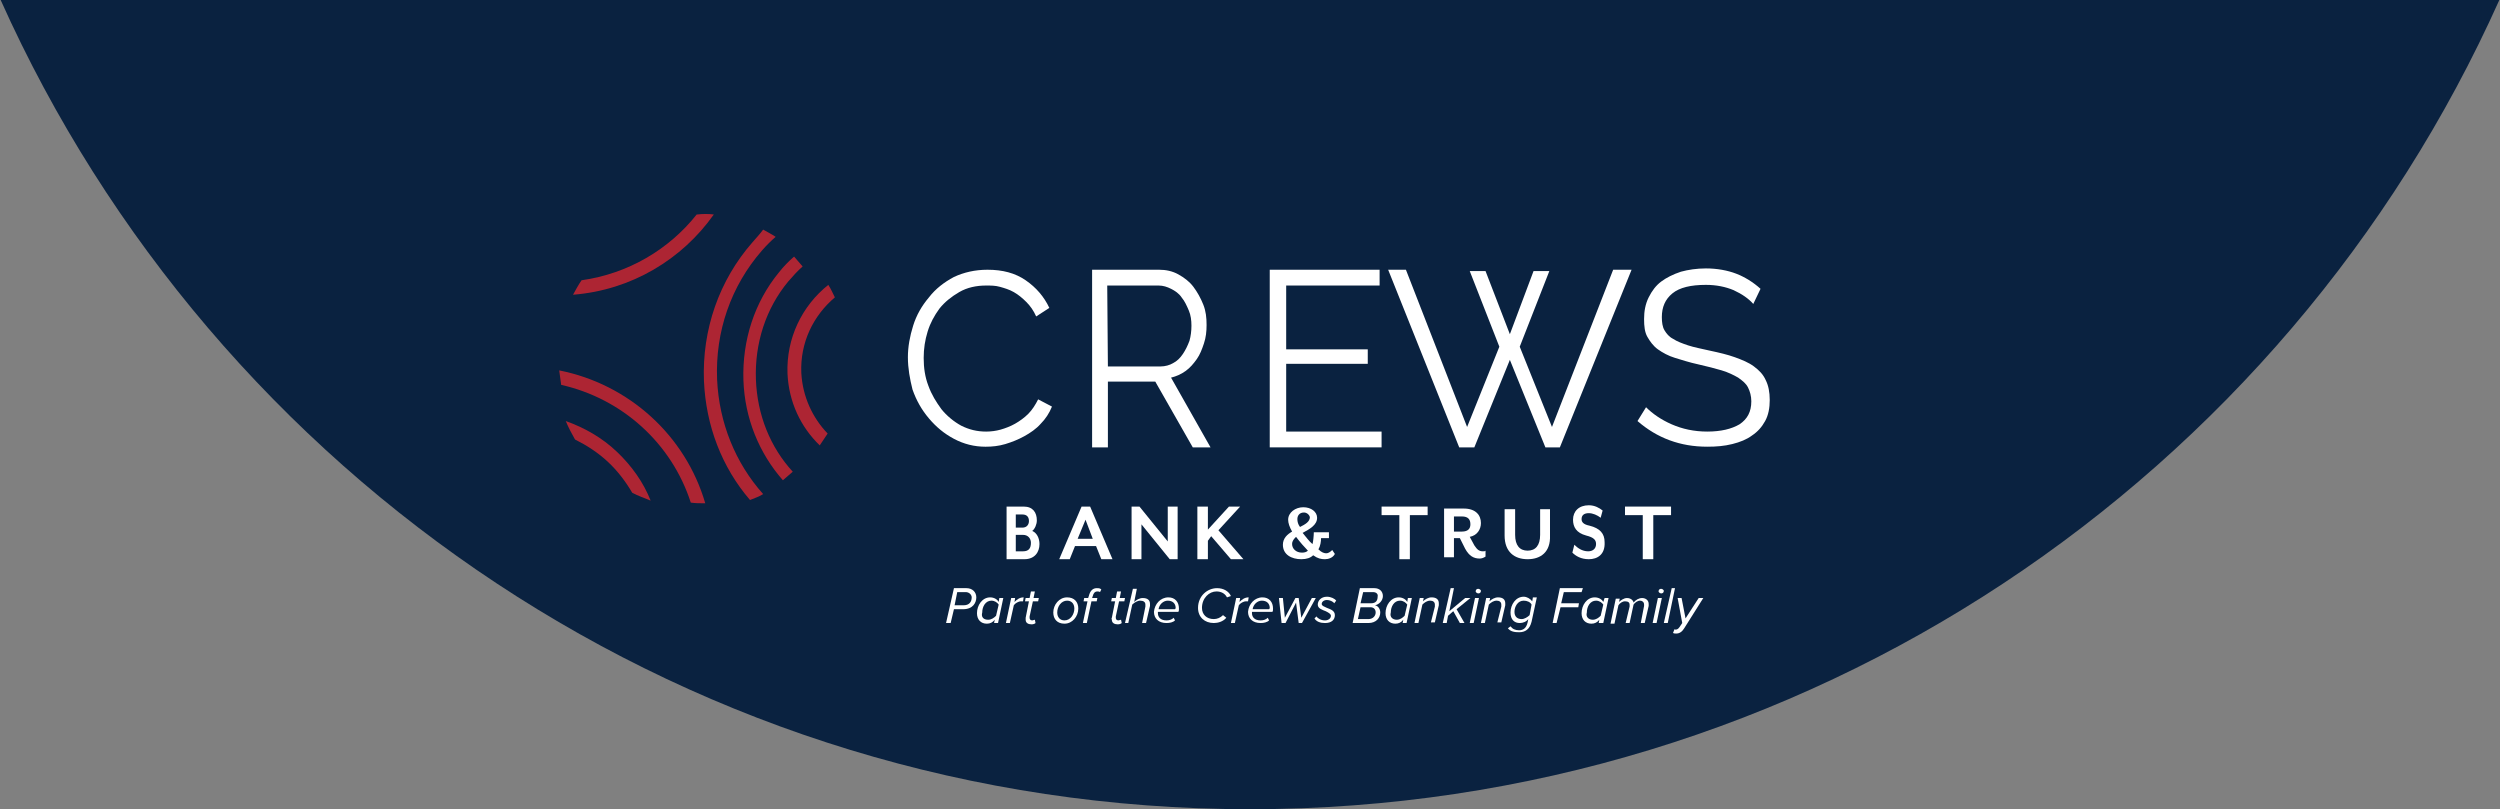 <?xml version="1.0" encoding="utf-8"?>
<!-- Generator: Adobe Illustrator 26.5.0, SVG Export Plug-In . SVG Version: 6.00 Build 0)  -->
<svg version="1.1" id="Layer_1" xmlns="http://www.w3.org/2000/svg" xmlns:xlink="http://www.w3.org/1999/xlink" x="0px" y="0px"
	 viewBox="0 0 380 123" style="enable-background:new 0 0 380 123;" xml:space="preserve">
<rect x="0" y="0" width="380" height="123" fill="#808080" stroke="none"/>
<style type="text/css">
	.st0{fill-rule:evenodd;clip-rule:evenodd;fill:#0A2240;}
	.st1{fill-rule:evenodd;clip-rule:evenodd;fill:#FFFFFF;}
	.st2{fill-rule:evenodd;clip-rule:evenodd;fill:#AD2533;}
	.st3{fill:#FFFFFF;}
</style>
<g id="Page-1">
	<g id="HP_Expanded-Nav" transform="translate(-567, 0)">
		<g id="Menu" transform="translate(0, -293)">
			<g id="Group" transform="translate(549, 0)">
				<path class="st0" d="M18.1,293C50.6,365.5,123.4,416,208,416s157.4-50.5,189.9-123H18.1z"/>
				<g id="Logo-Copy" transform="translate(103, 325)">
					<path id="Fill-1" class="st1" d="M53,22.3c0-1.6,0.3-3.2,0.8-4.8c0.5-1.6,1.3-3,2.4-4.3c1-1.3,2.3-2.3,3.8-3.1
						C61.5,9.4,63.2,9,65.1,9c2.3,0,4.2,0.5,5.8,1.6c1.6,1.1,2.8,2.5,3.6,4.2l-2,1.3c-0.4-0.9-0.9-1.6-1.5-2.2
						c-0.6-0.6-1.2-1.1-1.9-1.5s-1.4-0.6-2.1-0.8s-1.4-0.2-2.1-0.2c-1.5,0-2.9,0.3-4.1,1c-1.2,0.7-2.2,1.5-3,2.5
						C57,16,56.4,17.1,56,18.4s-0.6,2.6-0.6,4c0,1.5,0.2,2.9,0.7,4.2c0.5,1.4,1.2,2.5,2,3.6c0.8,1,1.9,1.9,3,2.5
						c1.2,0.6,2.4,0.9,3.8,0.9c0.7,0,1.5-0.1,2.2-0.3s1.5-0.5,2.2-0.9s1.4-0.9,2-1.5s1.1-1.4,1.5-2.2l2.1,1.1c-0.4,1-1,1.9-1.7,2.6
						c-0.7,0.8-1.6,1.4-2.5,1.9s-1.9,0.9-2.9,1.2s-2,0.4-3,0.4c-1.7,0-3.3-0.4-4.8-1.2s-2.7-1.8-3.8-3.1c-1.1-1.3-1.9-2.7-2.5-4.4
						C53.3,25.6,53,24,53,22.3"/>
					<path id="Fill-2" class="st1" d="M83.4,23.7h8c0.7,0,1.4-0.2,1.9-0.5c0.6-0.3,1.1-0.8,1.5-1.4s0.7-1.2,1-2
						c0.2-0.7,0.3-1.5,0.3-2.3s-0.1-1.6-0.4-2.3s-0.6-1.4-1.1-2c-0.4-0.6-1-1-1.6-1.3s-1.2-0.5-1.9-0.5h-7.8L83.4,23.7L83.4,23.7z
						 M81,36V9h10.2c1,0,2,0.2,2.9,0.7s1.7,1.1,2.3,1.9c0.6,0.8,1.1,1.7,1.5,2.7s0.5,2,0.5,3.1c0,1-0.1,1.9-0.4,2.8
						s-0.6,1.7-1.1,2.4c-0.5,0.7-1,1.3-1.7,1.8s-1.4,0.8-2.2,1L99,36h-2.7l-5.7-10h-7.2v10H81z"/>
					<polyline id="Fill-3" class="st1" points="125,33.6 125,36 108,36 108,9 124.7,9 124.7,11.4 110.5,11.4 110.5,21.1 122.9,21.1 
						122.9,23.3 110.5,23.3 110.5,33.6 125,33.6 					"/>
					<polyline id="Fill-4" class="st1" points="138.4,9.2 140.8,9.2 144.5,18.8 148.1,9.2 150.5,9.2 146,20.7 150.9,32.9 160.2,9 
						163,9 152.1,36 149.9,36 144.5,22.7 139.1,36 136.8,36 126,9 128.7,9 138,32.9 142.9,20.7 138.4,9.2 					"/>
					<path id="Fill-5" class="st1" d="M181.5,14.2c-0.7-0.8-1.7-1.5-3-2.1c-1.2-0.5-2.6-0.8-4.2-0.8c-2.3,0-4,0.4-5.1,1.3
						c-1.1,0.9-1.6,2.1-1.6,3.6c0,0.8,0.1,1.5,0.4,2c0.3,0.5,0.7,1,1.3,1.3c0.6,0.4,1.4,0.7,2.3,1c0.9,0.3,2,0.5,3.3,0.8
						c1.4,0.3,2.7,0.6,3.8,1s2.1,0.8,2.9,1.4c0.8,0.6,1.4,1.2,1.8,2.1c0.4,0.8,0.6,1.8,0.6,3s-0.2,2.3-0.7,3.2s-1.1,1.6-2,2.2
						c-0.8,0.6-1.8,1-3,1.3s-2.4,0.4-3.8,0.4c-4.1,0-7.6-1.3-10.6-3.9l1.3-2.1c1,1,2.3,1.9,3.9,2.6c1.6,0.7,3.4,1.1,5.4,1.1
						c2.1,0,3.7-0.4,4.9-1.1c1.2-0.8,1.8-1.9,1.8-3.5c0-0.8-0.2-1.5-0.5-2.1s-0.8-1-1.5-1.5c-0.7-0.4-1.5-0.8-2.5-1.1
						c-1-0.3-2.2-0.6-3.5-0.9c-1.4-0.3-2.6-0.7-3.6-1s-1.9-0.8-2.6-1.3c-0.7-0.5-1.2-1.2-1.6-1.9c-0.4-0.7-0.5-1.6-0.5-2.7
						c0-1.2,0.2-2.3,0.7-3.3s1.1-1.8,1.9-2.4c0.8-0.6,1.8-1.1,3-1.5c1.1-0.3,2.4-0.5,3.8-0.5c1.7,0,3.3,0.3,4.6,0.8s2.6,1.3,3.7,2.3
						L181.5,14.2"/>
					<path id="Fill-6" class="st2" d="M29.4,4.8c-5.1,5.8-7.7,13.3-7.4,21.1c0.3,6.8,2.7,13.1,7,18.1c0.7-0.3,1.4-0.5,2-0.9
						c-4.2-4.7-6.7-10.8-7-17.4c-0.3-7.3,2.1-14.2,6.8-19.6c0.7-0.8,1.4-1.5,2.1-2.1c-0.6-0.4-1.2-0.7-1.9-1.1
						C30.5,3.6,29.9,4.2,29.4,4.8"/>
					<path id="Fill-7" class="st2" d="M33.4,9.4c-3.7,4.5-5.6,10.3-5.4,16.4c0.2,5.8,2.4,11.1,6,15.2c0.5-0.4,1-0.9,1.5-1.3
						c-3.4-3.7-5.4-8.6-5.6-14c-0.2-5.5,1.5-10.8,4.9-14.9c0.7-0.8,1.4-1.6,2.2-2.3c-0.4-0.5-0.9-1-1.3-1.5
						C34.9,7.7,34.1,8.5,33.4,9.4"/>
					<g id="Group-12">
						<g id="Clip-9">
						</g>
						<path id="Fill-8" class="st2" d="M34.7,24.8c0.2,4.3,2,8.1,4.9,10.9c0.4-0.6,0.8-1.2,1.2-1.8c-2.3-2.4-3.8-5.6-4-9.2
							c-0.2-4.6,1.8-8.7,5.1-11.5c-0.3-0.6-0.6-1.3-1-1.9C36.9,14.5,34.5,19.4,34.7,24.8"/>
						<path id="Fill-10" class="st2" d="M23.5,0.6c-0.8-0.1-1.7-0.1-2.5,0c0,0,0,0-0.1,0c-4.2,5.3-10.4,9-17.5,10
							c-0.5,0.7-0.9,1.5-1.3,2.2C11,12.1,18.7,7.4,23.5,0.6"/>
						<path id="Fill-11" class="st2" d="M0,24.3c0.1,0.7,0.2,1.5,0.3,2.2c9.3,2.1,16.8,8.9,19.7,17.9c0.7,0.1,1.5,0.1,2.2,0.1
							C19.2,34.2,10.6,26.4,0,24.3"/>
					</g>
					<path id="Fill-13" class="st2" d="M8.8,36.7C6.5,34.5,3.8,33,1,32c0.4,1,0.9,1.9,1.4,2.8c1.8,0.9,3.5,2,5,3.4s2.7,3,3.7,4.7
						c0.9,0.5,1.9,0.8,2.8,1.2C12.8,41.3,11,38.8,8.8,36.7"/>
					<path id="Fill-14" class="st1" d="M70.5,49.3h-1.1v2.5h1.1c0.9,0,1.2-0.5,1.2-1.3C71.7,49.9,71.3,49.3,70.5,49.3z M69.4,48.2h1
						c0.7,0,1-0.5,1-1c0-0.6-0.3-1-1-1h-1V48.2z M70.7,53H68v-8h2.6c1.4,0,2,0.9,2,2.1c0,0.6-0.3,1.3-0.7,1.6c0.7,0.3,1.1,1.1,1.1,2
						C73,51.9,72.3,53,70.7,53z"/>
					<path id="Fill-15" class="st1" d="M80,47l-1.2,2.9h2.3L80,47z M82.4,53l-0.8-2h-3.2l-0.8,2H76l3.4-8h1.3l3.4,8H82.4z"/>
					<polyline id="Fill-16" class="st1" points="92.8,53 88.5,47.7 88.5,53 87,53 87,45 88.2,45 92.5,50.3 92.5,45 94,45 94,53 
						92.8,53 					"/>
					<polyline id="Fill-17" class="st1" points="102.1,53 99.1,49.5 98.6,50.2 98.6,53 97,53 97,45 98.6,45 98.6,48.5 101.8,45 
						103.5,45 100.2,48.6 104,53 102.1,53 					"/>
					<path id="Fill-18" class="st1" d="M113.2,45.9c-0.7,0-1,0.5-1,1c0,0.4,0.1,0.8,0.4,1.2c0.8-0.4,1.5-0.8,1.5-1.5
						C114,46.2,113.6,45.9,113.2,45.9z M112,49.6c-0.3,0.3-0.6,0.6-0.6,1.1c0,0.7,0.6,1.3,1.5,1.3c0.4,0,0.7-0.1,0.9-0.3
						C113.3,51.2,112.6,50.4,112,49.6z M116.4,53c-0.6,0-1.1-0.1-1.8-0.6c-0.4,0.4-1,0.6-1.8,0.6c-1.5,0-2.8-0.7-2.8-2.2
						c0-1,0.7-1.6,1.4-2c-0.4-0.7-0.6-1.3-0.6-1.8c0-1.1,1.1-1.9,2.3-1.9c1.2,0,2.1,0.7,2.1,1.6c0,1.1-1.1,1.7-2.2,2.3
						c0.5,0.6,1,1.3,1.5,1.7c0.1-0.3,0.2-1.3,0.2-1.8h2.3v0.9h-1.2c0,0.5-0.1,1.2-0.4,1.7c0.5,0.5,0.9,0.6,1.2,0.6
						c0.3,0,0.6-0.2,0.9-0.5l0.4,0.6C117.6,52.8,116.9,53,116.4,53z"/>
					<polyline id="Fill-19" class="st1" points="129.3,46.3 129.3,53 127.7,53 127.7,46.3 125,46.3 125,45 132,45 132,46.3 
						129.3,46.3 					"/>
					<path id="Fill-20" class="st1" d="M136,48.8h1.2c1,0,1.3-0.5,1.3-1.1c0-0.7-0.3-1.2-1.3-1.2H136V48.8z M139.9,52.9
						c-0.9,0-1.6-0.4-2.2-1.5l-0.8-1.6H136v2.9h-1.5v-7.4h3c1.8,0,2.6,1,2.6,2.2c0,1-0.6,1.9-1.7,2.1l0.7,1.3
						c0.4,0.6,0.7,0.9,1.3,0.9c0.2,0,0.3,0,0.4-0.1v0.9C140.5,52.8,140.2,52.9,139.9,52.9z"/>
					<path id="Fill-22" class="st1" d="M147.2,53c-2,0-3.5-1.1-3.5-3.6v-4h1.6v3.9c0,1.6,0.7,2.4,1.9,2.4s1.9-0.8,1.9-2.4v-3.9h1.5
						v4C150.7,51.9,149.2,53,147.2,53"/>
					<path id="Fill-24" class="st1" d="M156.5,53c-1.2,0-2-0.5-2.5-1l0.3-1.2c0.5,0.5,1.2,1,2.1,1c0.7,0,1.2-0.4,1.2-1.1
						c0-0.6-0.3-1-1.5-1.3c-1.5-0.4-2-1.3-2-2.4c0-1.3,0.9-2.2,2.4-2.2c0.9,0,1.6,0.4,2.1,0.8l-0.3,1.1c-0.5-0.4-1.2-0.7-1.8-0.7
						c-0.7,0-1.1,0.3-1.1,0.9c0,0.4,0.2,0.8,1.2,1c1.6,0.4,2.3,1.2,2.3,2.5C159,52.3,157.8,53,156.5,53"/>
					<polyline id="Fill-25" class="st1" points="166.3,46.3 166.3,53 164.7,53 164.7,46.3 162,46.3 162,45 169,45 169,46.3 
						166.3,46.3 					"/>
				</g>
				<g>
					<path class="st3" d="M165.7,383.8c0-0.4-0.4-0.8-0.9-0.8h-1.3l-0.4,2h1.4C165.3,385,165.7,384.5,165.7,383.8 M163,382.4h1.9
						c0.9,0,1.5,0.6,1.5,1.4c0,0.8-0.5,1.8-2,1.8H163l-0.5,2.1h-0.7L163,382.4z"/>
					<path class="st3" d="M168.2,387.2c0.5,0,0.9-0.3,1.2-0.6l0.4-1.7c-0.2-0.3-0.6-0.6-1.1-0.6c-0.9,0-1.4,0.9-1.4,1.8
						C167.1,386.8,167.5,387.2,168.2,387.2 M169.9,383.9h0.6l-0.8,3.8h-0.6l0.1-0.5c-0.3,0.4-0.7,0.6-1.2,0.6
						c-0.9,0-1.5-0.6-1.5-1.6c0-1.2,0.8-2.4,2-2.4c0.6,0,1.1,0.3,1.3,0.7L169.9,383.9z"/>
					<path class="st3" d="M171.7,383.9h0.6l-0.1,0.6c0.4-0.4,0.8-0.7,1.4-0.7l-0.1,0.6c0,0-0.2,0-0.3,0c-0.4,0-0.9,0.3-1.1,0.6
						l-0.6,2.7h-0.6L171.7,383.9z"/>
					<path class="st3" d="M173.9,386.9l0.5-2.5h-0.6l0.1-0.5h0.6l0.2-1h0.6l-0.2,1h0.8l-0.1,0.5H175l-0.5,2.3c0,0,0,0.1,0,0.2
						c0,0.2,0.1,0.4,0.4,0.4c0.1,0,0.3-0.1,0.4-0.1l0.1,0.5c-0.1,0.1-0.3,0.2-0.6,0.2c-0.5,0-0.9-0.2-0.9-0.7
						C173.9,387,173.9,386.9,173.9,386.9"/>
					<path class="st3" d="M180.2,384.3c-0.9,0-1.5,0.9-1.5,1.8c0,0.7,0.4,1.2,1.1,1.2c0.9,0,1.5-0.9,1.5-1.8
						C181.3,384.8,180.9,384.3,180.2,384.3 M180.2,383.8c1.1,0,1.7,0.7,1.7,1.7c0,1.2-0.9,2.3-2.1,2.3c-1.1,0-1.7-0.7-1.7-1.7
						C178.1,384.9,179,383.8,180.2,383.8"/>
					<path class="st3" d="M183.3,384.4h-0.6l0.1-0.5h0.6l0.1-0.3c0.2-0.8,0.6-1.2,1.2-1.2c0.3,0,0.5,0,0.7,0.2l-0.2,0.4
						c-0.1-0.1-0.3-0.1-0.4-0.1c-0.4,0-0.6,0.3-0.7,0.7l-0.1,0.3h0.8l-0.1,0.5h-0.8l-0.7,3.3h-0.6L183.3,384.4z"/>
					<path class="st3" d="M187,386.9l0.5-2.5h-0.6l0.1-0.5h0.6l0.2-1h0.6l-0.2,1h0.8l-0.1,0.5h-0.8l-0.5,2.3c0,0,0,0.1,0,0.2
						c0,0.2,0.1,0.4,0.4,0.4c0.1,0,0.3-0.1,0.4-0.1l0.1,0.5c-0.1,0.1-0.3,0.2-0.6,0.2c-0.5,0-0.9-0.2-0.9-0.7
						C186.9,387,187,386.9,187,386.9"/>
					<path class="st3" d="M192.1,385.2c0-0.1,0-0.2,0-0.3c0-0.4-0.3-0.6-0.8-0.6c-0.4,0-0.9,0.3-1.2,0.6l-0.6,2.8H189l1.2-5.2h0.6
						l-0.4,2c0.3-0.3,0.8-0.6,1.3-0.6c0.7,0,1.1,0.3,1.1,0.9c0,0.1,0,0.2,0,0.3l-0.6,2.6h-0.6L192.1,385.2z"/>
					<path class="st3" d="M196.7,385.4c0-0.6-0.4-1.1-1.2-1.1c-0.7,0-1.3,0.6-1.4,1.3h2.5C196.7,385.5,196.7,385.4,196.7,385.4
						 M195.6,383.8c1,0,1.6,0.7,1.6,1.7c0,0.2,0,0.4-0.1,0.5h-3.1c0,0,0,0.1,0,0.2c0,0.6,0.4,1.1,1.3,1.1c0.4,0,0.8-0.1,1.1-0.4
						l0.2,0.4c-0.3,0.3-0.8,0.4-1.3,0.4c-1.2,0-1.9-0.7-1.9-1.7C193.5,384.8,194.4,383.8,195.6,383.8"/>
					<path class="st3" d="M203,382.4c1,0,1.8,0.5,2.1,1.2l-0.6,0.2c-0.3-0.6-0.9-0.9-1.6-0.9c-1.1,0-2.2,1-2.2,2.5
						c0,1,0.7,1.7,1.8,1.7c0.5,0,1-0.2,1.4-0.6l0.5,0.4c-0.5,0.6-1.3,0.8-1.9,0.8c-1.4,0-2.4-0.9-2.4-2.3
						C200.1,383.6,201.5,382.4,203,382.4"/>
					<path class="st3" d="M205.9,383.9h0.6l-0.1,0.6c0.4-0.4,0.8-0.7,1.4-0.7l-0.1,0.6c0,0-0.2,0-0.3,0c-0.4,0-0.9,0.3-1.1,0.6
						l-0.6,2.7h-0.6L205.9,383.9z"/>
					<path class="st3" d="M211,385.4c0-0.6-0.4-1.1-1.2-1.1c-0.7,0-1.3,0.6-1.4,1.3h2.5C211,385.5,211,385.4,211,385.4 M209.9,383.8
						c1,0,1.6,0.7,1.6,1.7c0,0.2,0,0.4-0.1,0.5h-3.1c0,0,0,0.1,0,0.2c0,0.6,0.4,1.1,1.3,1.1c0.4,0,0.8-0.1,1.1-0.4l0.2,0.4
						c-0.3,0.3-0.8,0.4-1.3,0.4c-1.2,0-1.9-0.7-1.9-1.7C207.8,384.8,208.7,383.8,209.9,383.8"/>
					<polygon class="st3" points="215,384.6 213.4,387.7 212.8,387.7 212.4,383.9 213,383.9 213.3,386.9 214.9,383.9 215.4,383.9 
						215.8,386.9 217.4,383.9 218,383.9 215.9,387.7 215.4,387.7 					"/>
					<path class="st3" d="M218.1,386.7c0.2,0.3,0.7,0.6,1.3,0.6c0.5,0,0.9-0.3,0.9-0.7c0-0.3-0.4-0.5-0.8-0.7
						c-0.5-0.2-1.2-0.4-1.2-1c0-0.6,0.5-1.2,1.4-1.2c0.6,0,1.2,0.3,1.4,0.6l-0.3,0.4c-0.2-0.3-0.7-0.5-1.1-0.5
						c-0.5,0-0.8,0.3-0.8,0.6c0,0.3,0.4,0.4,0.8,0.6c0.5,0.2,1.2,0.4,1.2,1.1c0,0.7-0.5,1.2-1.5,1.2c-0.7,0-1.3-0.2-1.6-0.7
						L218.1,386.7z"/>
					<path class="st3" d="M226.7,383h-1.5l-0.4,1.7h1.6c0.8,0,1-0.5,1-1C227.5,383.3,227.2,383,226.7,383 M226.3,385.3h-1.5
						l-0.4,1.8h1.6c0.7,0,1.1-0.5,1.1-1C227.1,385.6,226.8,385.3,226.3,385.3 M224.7,382.4h2.2c0.8,0,1.3,0.5,1.3,1.2
						c0,0.7-0.6,1.3-1.2,1.4c0.5,0.1,0.8,0.6,0.8,1.1c0,0.8-0.6,1.6-1.8,1.6h-2.4L224.7,382.4z"/>
					<path class="st3" d="M230.3,387.2c0.5,0,0.9-0.3,1.2-0.6l0.4-1.7c-0.2-0.3-0.6-0.6-1.1-0.6c-0.9,0-1.4,0.9-1.4,1.8
						C229.2,386.8,229.7,387.2,230.3,387.2 M232,383.9h0.6l-0.8,3.8h-0.6l0.1-0.5c-0.3,0.4-0.7,0.6-1.2,0.6c-0.9,0-1.5-0.6-1.5-1.6
						c0-1.2,0.8-2.4,2-2.4c0.6,0,1.1,0.3,1.3,0.7L232,383.9z"/>
					<path class="st3" d="M236.1,385.2c0-0.1,0-0.2,0-0.3c0-0.4-0.3-0.6-0.7-0.6c-0.5,0-0.9,0.3-1.2,0.6l-0.6,2.8H233l0.8-3.8h0.6
						l-0.1,0.5c0.3-0.3,0.8-0.6,1.3-0.6c0.7,0,1.1,0.3,1.1,0.9c0,0.1,0,0.2,0,0.3l-0.6,2.6h-0.6L236.1,385.2z"/>
					<polygon class="st3" points="238.9,385.9 238.1,386.6 237.9,387.7 237.3,387.7 238.5,382.4 239,382.4 238.3,385.9 240.7,383.9 
						241.5,383.9 239.4,385.6 240.6,387.7 239.9,387.7 					"/>
					<path class="st3" d="M242.7,382.5c0.2,0,0.4,0.2,0.4,0.3c0,0.3-0.2,0.4-0.4,0.4c-0.2,0-0.4-0.2-0.4-0.3
						C242.3,382.6,242.5,382.5,242.7,382.5 M242.2,383.9h0.6l-0.8,3.8h-0.6L242.2,383.9z"/>
					<path class="st3" d="M246.2,385.2c0-0.1,0-0.2,0-0.3c0-0.4-0.3-0.6-0.7-0.6c-0.5,0-0.9,0.3-1.2,0.6l-0.6,2.8h-0.6l0.8-3.8h0.6
						l-0.1,0.5c0.3-0.3,0.8-0.6,1.3-0.6c0.7,0,1.1,0.3,1.1,0.9c0,0.1,0,0.2,0,0.3l-0.6,2.6h-0.6L246.2,385.2z"/>
					<path class="st3" d="M250.8,384.9c-0.2-0.4-0.7-0.6-1.2-0.6c-0.9,0-1.4,0.9-1.4,1.7c0,0.7,0.4,1.1,1.1,1.1
						c0.4,0,0.9-0.3,1.2-0.6L250.8,384.9z M247.6,388.2c0.3,0.4,0.7,0.6,1.3,0.6c0.6,0,1.1-0.3,1.3-1.2l0.1-0.5
						c-0.3,0.4-0.8,0.6-1.3,0.6c-0.8,0-1.4-0.5-1.4-1.6c0-1.2,0.8-2.4,2-2.4c0.5,0,1,0.3,1.3,0.7l0.1-0.6h0.6l-0.8,3.7
						c-0.3,1.2-1,1.6-1.9,1.6c-0.7,0-1.3-0.1-1.7-0.6L247.6,388.2z"/>
					<polygon class="st3" points="255.1,382.4 258.6,382.4 258.4,383 255.7,383 255.3,384.7 258,384.7 257.9,385.3 255.2,385.3 
						254.6,387.7 254,387.7 					"/>
					<path class="st3" d="M260.1,387.2c0.5,0,0.9-0.3,1.2-0.6l0.4-1.7c-0.2-0.3-0.6-0.6-1.1-0.6c-0.9,0-1.4,0.9-1.4,1.8
						C259,386.8,259.5,387.2,260.1,387.2 M261.9,383.9h0.6l-0.8,3.8H261l0.1-0.5c-0.3,0.4-0.7,0.6-1.2,0.6c-0.9,0-1.5-0.6-1.5-1.6
						c0-1.2,0.8-2.4,2-2.4c0.6,0,1.1,0.3,1.3,0.7L261.9,383.9z"/>
					<path class="st3" d="M267.9,385.1c0,0,0-0.1,0-0.2c0-0.4-0.3-0.6-0.6-0.6c-0.4,0-0.8,0.3-1,0.6l-0.6,2.8h-0.6l0.6-2.5
						c0-0.1,0-0.2,0-0.3c0-0.3-0.2-0.5-0.7-0.5c-0.4,0-0.8,0.3-1,0.6l-0.6,2.8h-0.6l0.8-3.8h0.6l-0.1,0.5c0.2-0.2,0.7-0.6,1.2-0.6
						c0.7,0,1,0.5,1,0.7v0c0.3-0.4,0.8-0.7,1.3-0.7c0.5,0,1,0.3,1,0.9c0,0.1,0,0.2,0,0.3l-0.6,2.6h-0.6L267.9,385.1z"/>
					<path class="st3" d="M270.5,382.5c0.2,0,0.4,0.2,0.4,0.3c0,0.3-0.2,0.4-0.4,0.4c-0.2,0-0.4-0.2-0.4-0.3
						C270.1,382.6,270.3,382.5,270.5,382.5 M270,383.9h0.6l-0.8,3.8h-0.6L270,383.9z"/>
					<polygon class="st3" points="272.1,382.4 272.6,382.4 271.5,387.7 270.9,387.7 					"/>
					<path class="st3" d="M272.7,388.7c0.2,0,0.4-0.1,0.6-0.4l0.4-0.6l-0.7-3.8h0.6l0.6,3.1l2-3.1h0.7l-2.9,4.6
						c-0.3,0.5-0.7,0.8-1.2,0.8c-0.2,0-0.4,0-0.5-0.1l0.2-0.5C272.4,388.6,272.6,388.7,272.7,388.7"/>
				</g>
			</g>
		</g>
	</g>
</g>
</svg>
